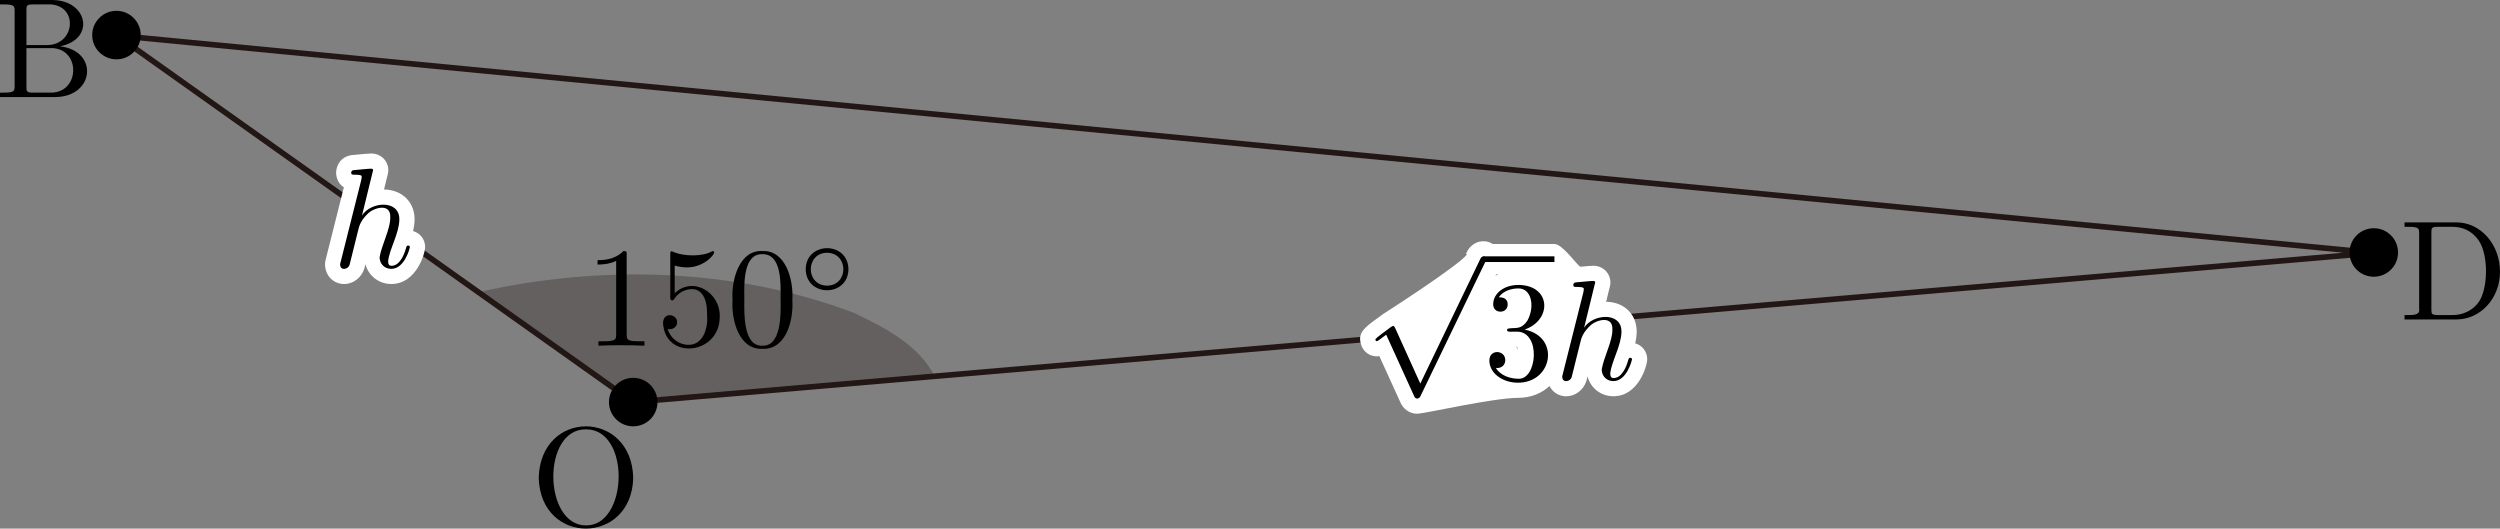 <?xml version="1.0" encoding="UTF-8"?><svg id="_レイヤー_2" xmlns="http://www.w3.org/2000/svg" viewBox="0 0 175.322 37.068"><rect x="0" y="0" width="175.322" height="37.068" fill="#808080" stroke="none"/><g id="Workplace"><g id="_1A_1_2_02"><g id="_角"><path d="M44.407,28.197l21.141-1.812c-1.115-2.197-3.51-3.414-5.638-4.433-8.324-3.157-17.715-3.42-26.356-1.463-.011-.001,10.855,7.707,10.853,7.707Z" fill="rgba(34,23,20,.3)"/><path d="M43.949,17.865c0-.237,0-.259-.229-.259-.618.637-1.495.637-1.814.637v.309c.2,0,.787,0,1.305-.259v5.162c0,.36-.03.478-.927.478h-.319v.309c.934-.043,2.295-.043,3.228,0,0,0,0-.309,0-.309h-.319c-.897,0-.927-.108-.927-.478v-5.59"/><path d="M50.475,22.239c.063-1.753-1.895-2.898-3.159-1.673,0,0,0-1.942,0-1.942.199.058.528.13.847.13,1.226,0,1.923-.906,1.923-1.036-.002-.097-.077-.148-.179-.083-.582.35-1.959.389-2.8-.018-.1 0-.1.079-.1.237v2.95c-.037.268.154.348.269.169.11-.158.478-.698,1.285-.698.518,0,.768.46.847.64.159.367.179.755.179,1.255.079.771-.262,2.037-1.306,2.011-.727,0-1.295-.525-1.465-1.115.32.115.702-.166.668-.468.029-.543-.946-.782-.987.04.129,2.653,3.961,2.253,3.976-.399"/><path d="M55.567,21.056c.098-1.492-.503-3.526-2.093-3.45-1.602-.1-2.206,1.993-2.102,3.45-.095,1.377.452,3.486,2.093,3.406,1.608.084,2.197-1.912,2.102-3.406ZM53.465,24.243c-1.352.048-1.279-2.254-1.265-3.309-.031-1.25-.017-3.148,1.266-3.108,1.33-.027,1.297,1.953,1.275,3.108.027,1.127.052,3.356-1.276,3.309"/><path d="M59.501,18.883c-.033-1.983-2.969-1.959-2.998-.007.031,1.983,2.97,1.96,2.998.007ZM58.002,20.034c-1.535-.029-1.511-2.293,0-2.309,1.536.031,1.51,2.295,0,2.309"/></g><g id="_三角四角"><polygon points="166.499 17.734 44.407 28.197 8.195 2.488 166.499 17.734" fill="none" stroke="#221714" stroke-linejoin="bevel" stroke-width=".397"/></g><g id="_点"><circle cx="44.407" cy="28.197" r="1.701"/><path d="M44.407,33.508c-.115-4.795-6.499-4.83-6.627,0,.127,4.772,6.519,4.723,6.627,0ZM41.099,36.846c-2.999.007-3.117-6.765-.01-6.737,3.148-.019,2.969,6.76.01,6.737"/><circle cx="8.167" cy="2.46" r="1.701"/><path d="M1.854,3.158V.709c0-.331.02-.399.488-.399h1.236c1.935.156,1.669,2.852-.279,2.849,0,0-1.445,0-1.445,0h0ZM4.205,3.248C6.708,2.764,6.175.006,3.647,0c0,0-3.647,0-3.647,0v.309h.239c.767,0,.787.108.787.468v5.252c0,.36-.02.468-.787.468h-.239v.309h3.906c2.744-.044,3.01-3.248.299-3.558ZM3.587,6.496h-1.246c-.468,0-.488-.068-.488-.399v-2.719h1.873c1.938.137,1.862,3.107-.14,3.119"/><circle cx="166.471" cy="17.706" r="1.701"/><path d="M168.626,15.597v.309h.239c.768,0,.787.108.787.468v5.252c.068.496-.362.472-1.026.468,0,0,0,.309,0,.309h3.647c1.674,0,3.049-1.475,3.049-3.349,0-1.892-1.345-3.457-3.049-3.457h-3.647ZM170.998,22.093c-.468,0-.488-.068-.488-.399v-5.388c0-.331.02-.399.488-.399h.996c.618,0,1.305.22,1.814.924.758,1.077.668,3.567-.03,4.417-.199.266-.767.845-1.774.845h-1.006"/></g><g id="_値"><path d="M114.677,24.079c.057-.252.094-.513.101-.779.018-.984-.54-1.764-1.456-2.037-.221-.065-.452-.098-.686-.101l.269-1.097c.021-.083.031-.168.031-.253,0-.659-.524-1.174-1.192-1.174-.166,0-.562.035-.903.068-.157.015-1.241-1.593-1.828-1.593h-4.33c-.146-.091-.305-.162-.484-.185-.6-.082-1.161.276-1.392.881l.067.025c-.411.681-5.723,4.095-5.893,4.199-.06.037-.117.079-.169.127-.048.037-.127.094-.218.159-.81.585-1.345.971-1.184,1.69.076.422.348.76.728.905.216.083.415.091.592.06l1.456,3.197c.202.516.667.843,1.195.843.013,0,.026-.001.039-.001.524-.016,5.316-1.112,7.044-1.112.928-.002,1.668-.334,2.2-.827.2.388.563.659,1.016.709.051.006.102.009.153.009.612,0,1.195-.407,1.417-1.066l.081-.324c.211.808.935,1.387,1.817,1.387,1.752,0,2.368-2.137,2.368-2.595,0-.534-.348-.974-.838-1.115ZM106.475,24.561c-.041-.088-.09-.172-.145-.251.014-.002.028-.003.043-.003.025.023.072.11.102.254ZM104.922,19.239h.14c-.066.032-.127.068-.19.104l.05-.104Z" fill="#fff"/><path d="M99.603,26.899l-1.754-3.878c-.108-.212-.134-.192-.319-.079-.077.088-1.102.762-1.076.878.045.249.281-.006.439-.112.06-.05.209-.158.319-.237l1.963,4.313c.106.272.388.177.458-.04,0,0,4.524-9.367,4.524-9.367.07-.14.07-.18.07-.198-.025-.243-.315-.292-.428.007,0,0-4.195,8.712-4.195,8.712"/><line x1="104.029" y1="18.176" x2="109.011" y2="18.176" fill="none" stroke="#000" stroke-miterlimit="10" stroke-width=".399"/><path d="M106.919,23.112c1.948-.669,1.861-3.118-.439-3.13-1.006,0-1.764.597-1.764,1.356,0,.327.219.518.508.518.309,0,.508-.219.508-.507,0-.5-.468-.5-.618-.5.309-.489.967-.619,1.325-.619.946-.059,1.233,1.227.678,2.252-.434.643-.779.481-1.276.55-.08.007-.15.018-.15.119-.043.182.503.085.678.108,1.737-.023,1.431,3.47.06,3.298-.428,0-1.176-.169-1.524-.755.349.05.658-.169.658-.55-.004-.715-1.102-.791-1.116.022,0,.906.927,1.565,2.013,1.565,2.44-.006,2.962-3.224.459-3.727"/><path d="M111.871,19.813c0-.011,0-.112-.13-.112-.229,0-.957.083-1.216.101-.08.011-.19.021-.19.202,0,.119.09.119.239.119.624.014.496.071.468.367,0,0-1.445,5.741-1.445,5.741-.04.14-.04.158-.04.219.046.44.564.294.657.018,0,0,.189-.755.189-.755.104-.438.286-1.132.389-1.565.111-.504.228-.846.787-1.367.441-.368,1.553-.658,1.495.349.024.757-.624,1.975-.747,2.78,0,.471.349.817.817.817.937,0,1.305-1.453,1.305-1.532,0-.101-.09-.101-.119-.101-.1,0-.1.029-.15.18-.149.529-.468,1.237-1.016,1.237-.169,0-.239-.101-.239-.331.1-.861.765-1.923.787-2.899.027-1.446-2.012-1.27-2.62-.298,0,0,.777-3.169.777-3.169"/><path d="M28.972,16.206c.057-.252.094-.513.101-.779.018-.984-.54-1.764-1.456-2.037-.221-.065-.452-.098-.686-.101l.269-1.097c.021-.083.031-.168.031-.253,0-.659-.524-1.174-1.192-1.174-.166,0-.562.035-.903.068-.157.015-.3.029-.458.043-.765.102-1.107.704-1.107,1.255,0,.036.008.682.544,1.003l-1.241,4.935c-.055.195-.08.315-.08.508,0,.037.002.074.006.11.069.66.541,1.152,1.175,1.224.051.006.103.009.154.009.612,0,1.195-.407,1.417-1.067l.081-.323c.211.808.934,1.387,1.817,1.387,1.752,0,2.369-2.137,2.369-2.595,0-.534-.348-.973-.838-1.115Z" fill="#fff"/><path d="M26.166,11.941c0-.011,0-.112-.13-.112-.229,0-.957.083-1.216.101-.08.011-.19.021-.19.202,0,.119.09.119.239.119.624.014.496.071.468.367,0,0-1.445,5.741-1.445,5.741-.04.14-.04.158-.04.219.046.44.564.294.657.018,0,0,.189-.755.189-.755.104-.438.286-1.132.389-1.565.111-.504.228-.846.787-1.367.441-.368,1.553-.658,1.495.349.024.757-.624,1.975-.747,2.78,0,.471.349.817.817.817.937,0,1.305-1.453,1.305-1.532,0-.101-.09-.101-.119-.101-.1,0-.1.029-.15.18-.149.529-.468,1.237-1.016,1.237-.169,0-.239-.101-.239-.331.1-.861.765-1.923.787-2.899.027-1.446-2.012-1.27-2.62-.298,0,0,.777-3.169.777-3.169"/></g></g></g></svg>